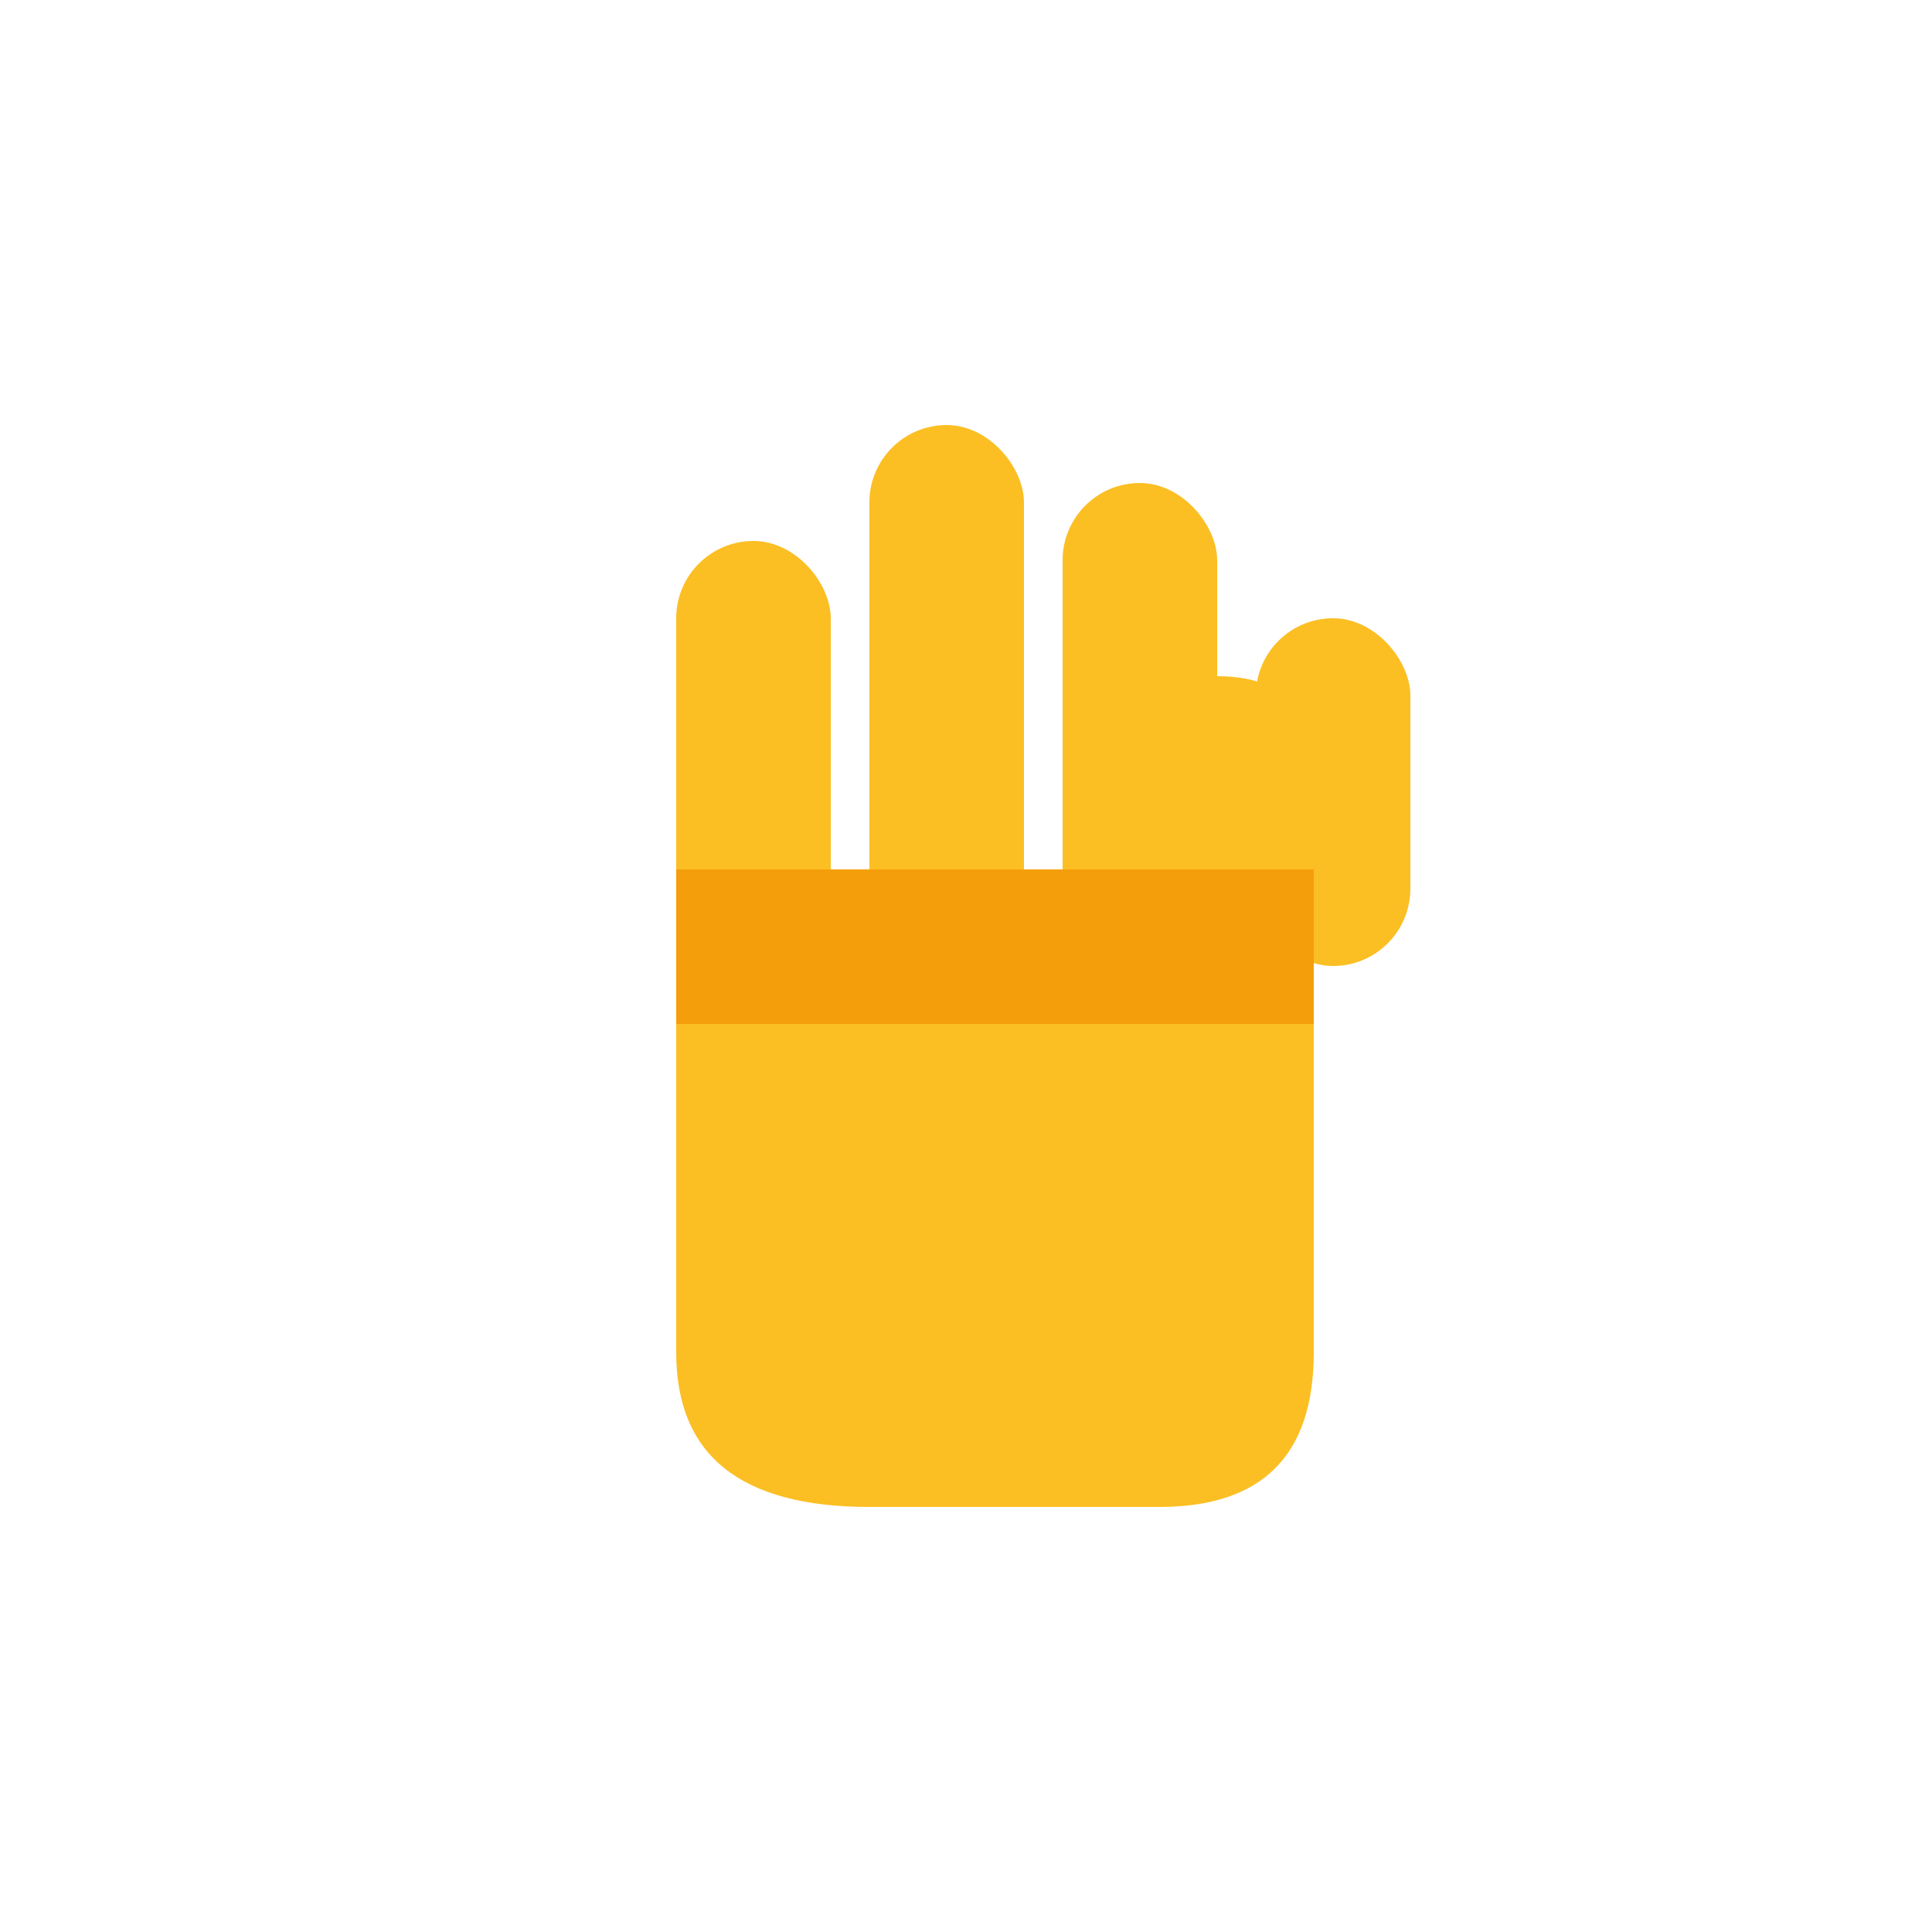 <svg xmlns="http://www.w3.org/2000/svg" viewBox="0 0 100 100">
  <path d="M 35,45 L 35,70 Q 35,78 45,78 L 60,78 Q 68,78 68,70 L 68,55 L 68,40 Q 68,35 63,35 L 63,50" fill="#fbbf24"/>
  <rect x="35" y="28" width="8" height="22" rx="4" fill="#fbbf24"/>
  <rect x="45" y="22" width="8" height="28" rx="4" fill="#fbbf24"/>
  <rect x="55" y="25" width="8" height="25" rx="4" fill="#fbbf24"/>
  <rect x="65" y="32" width="8" height="18" rx="4" fill="#fbbf24"/>
  <rect x="35" y="45" width="33" height="8" fill="#f59e0b"/>
</svg>